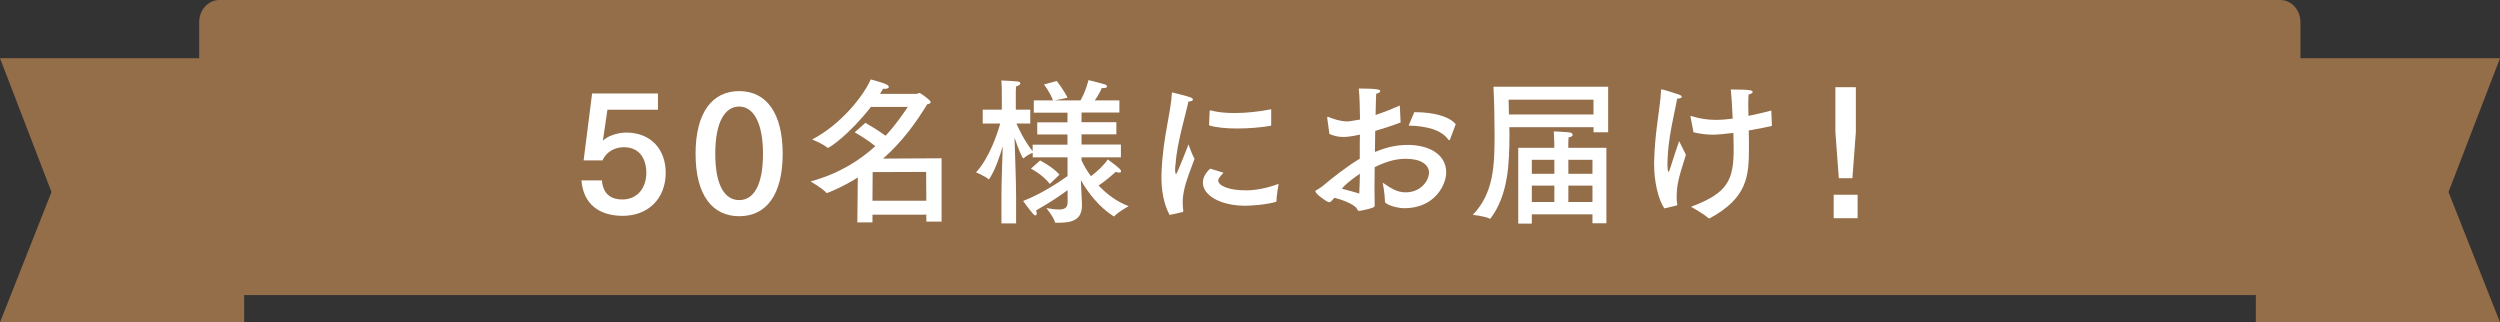 <?xml version="1.0" encoding="UTF-8"?>
<svg id="_レイヤー_2" data-name="レイヤー 2" xmlns="http://www.w3.org/2000/svg" viewBox="0 0 412.68 53.2">
  <rect x="0" y="0" width="412.68" height="53.2" fill="#333333" stroke="none"/>
  <defs>
    <style>
      .cls-1 {
        fill: #fff;
      }

      .cls-2 {
        fill: #946d49;
      }
    </style>
  </defs>
  <g id="_デザイン" data-name="デザイン">
    <polygon class="cls-2" points="40.31 53.2 0 53.2 8.5 31.7 0 9.61 40.25 9.61 40.31 53.2"/>
    <polygon class="cls-2" points="372.37 53.2 412.68 53.2 404.18 31.7 412.68 9.61 372.42 9.61 372.37 53.2"/>
    <path class="cls-2" d="M379.74,45.08c0,2-1.5,3.63-3.35,3.63H36.23c-1.85,0-3.35-1.63-3.35-3.63V3.63c0-2.01,1.5-3.63,3.35-3.63H376.39c1.85,0,3.35,1.63,3.35,3.63V45.08Z"/>
    <g>
      <path class="cls-1" d="M108.62,18.11h-8.35l-.75,5.12c1.38-1.3,3.59-1.35,3.82-1.35,4.26,0,6.55,2.94,6.55,6.63,0,4.32-2.94,7.12-7.1,7.12-3.85,0-6.5-1.92-6.81-5.85h3.38c.18,2.34,1.61,3.15,3.35,3.15,2.68,0,3.98-2.11,3.98-4.37s-1.04-4.26-3.72-4.26c-1.38,0-2.86,.68-3.51,2.18h-3.12l1.4-11.05h10.87v2.68Z"/>
      <path class="cls-1" d="M129.2,25.39c0,6.79-2.73,10.3-7.18,10.3s-7.2-3.51-7.2-10.3,2.73-10.35,7.2-10.35,7.18,3.59,7.18,10.35Zm-11.13,0c0,5.28,1.61,7.64,3.95,7.64s3.93-2.37,3.93-7.64-1.66-7.8-3.93-7.8-3.95,2.39-3.95,7.8Z"/>
      <path class="cls-1" d="M143.74,17.67c-3.51,4.52-6.81,6.73-7.05,6.73-.05,0-.08,0-.13-.03-.65-.6-2.5-1.35-2.5-1.35,4.71-2.42,8.5-7.2,9.67-9.91,0,0,2,.52,2.6,.83,.29,.16,.39,.29,.39,.42,0,.18-.26,.31-.68,.31-.08,0-.16-.03-.26-.03-.16,.26-.31,.55-.52,.86h6.08c.13,0,.26-.16,.42-.16,.18,0,1.87,1.2,1.87,1.51,0,.16-.16,.29-.57,.36-1.74,2.83-3.98,6.06-7.28,8.97l9.65-.05v10.45h-2.52v-1.14h-8.89v1.27h-2.5l.08-7.41c-2.68,1.69-5.07,2.57-5.1,2.57s-.08-.03-.1-.05c-.57-.68-2.6-1.87-2.6-1.87,4.71-1.27,8.14-3.51,10.69-5.82-1.22-1.01-2.73-1.9-3.41-2.29l1.77-1.56c.75,.42,2.21,1.3,3.33,2.13,1.69-1.82,2.86-3.56,3.67-4.76h-6.11Zm.31,10.74l-.03,4.73h8.89l-.03-4.76-8.84,.03Z"/>
      <path class="cls-1" d="M184.77,18.58h-6.24v1.59h5.75v2h-5.75v1.69h6.5v2.11h-6.5v.49c.36,.81,.88,1.72,1.56,2.63,.99-.75,2.31-1.98,2.76-2.78,0,0,1.27,.91,1.9,1.48,.21,.21,.31,.36,.31,.49s-.13,.21-.31,.21c-.16,0-.34-.03-.57-.13-.62,.57-1.72,1.53-2.83,2.26,1.33,1.4,2.99,2.68,4.97,3.41,0,0-1.77,.96-2.37,1.66,0,.03-.03,.03-.05,.03s-.08,0-.1-.03c-2.31-1.46-4.19-3.85-5.38-5.95,.08,1.72,.18,3.82,.18,3.93v.21c0,2.55-1.77,2.89-4,2.89h-.29c-.08,0-.13,0-.16-.08-.23-.91-1.43-2.34-1.43-2.34,.81,.13,1.51,.23,2.08,.23,.88,0,1.43-.26,1.43-1.17v-2.03c-.99,.75-2.73,1.95-5.2,3.35,.08,.21,.1,.39,.1,.52,0,.21-.08,.31-.21,.31-.1,0-.26-.1-.44-.31-.65-.75-1.59-2.08-1.59-2.08,3.12-1.2,6.14-3.25,7.33-4.11v-3.09h-5.75v-.75c-.34,.13-1.09,.49-1.46,.88-.03,.03-.05,.03-.08,.03-.21,0-.96-1.9-1.46-3.41,.08,2.7,.26,7.49,.26,9.7v4.45h-2.42v-4.6c0-1.79,.13-5.51,.21-8.11-.52,1.77-1.3,4.03-2.21,5.36-.03,.03-.08,.08-.1,.08s-.03,0-.05-.03c-.57-.52-2.05-1.12-2.05-1.12,2.16-2.31,3.51-6.32,4-8.06h-2.89v-2.29h3.15v-3.04s0-1.01-.08-1.77c0,0,1.72,.05,2.65,.16,.34,.03,.49,.16,.49,.31,0,.18-.23,.39-.7,.49-.05,.47-.05,1.04-.05,1.04v2.81h2.39v2.29h-2.29c.42,.96,1.35,2.91,2.68,4.58v-1.09h5.75v-1.69h-4.99v-2h4.99v-1.59h-5.56v-2.03h3.17c-.44-1.25-1.48-2.63-1.48-2.63l2.11-.57s1.22,1.59,1.77,2.76l-2.11,.44h4.24c.83-1.33,1.33-3.35,1.33-3.35,0,0,2.21,.55,2.68,.7,.21,.08,.39,.23,.39,.36s-.18,.26-.68,.26h-.21c-.1,.34-.55,1.17-1.14,2.03h4.06v2.03Zm-11.47,11.78c-1.27-1.61-3.12-2.52-3.12-2.52l1.51-1.35s2.08,1.04,3.2,2.34l-1.59,1.53Z"/>
      <path class="cls-1" d="M193.07,35.48c-1.04-1.92-1.35-4.21-1.35-6.29,0-.31,.03-.65,.03-.96,.23-5.51,1.53-9.67,1.69-12.79,0-.13,.03-.18,.1-.18,.03,0,.05,0,.1,.03,.13,.03,2.13,.52,2.86,.78,.26,.08,.42,.23,.42,.36,0,.16-.21,.31-.75,.34-.44,2.18-1.92,6.94-2.11,10.32-.03,.08-.08,.49-.08,.91,0,.49,.08,.73,.16,.73,.16,0,2.05-4.89,2.05-4.89,0,0,.55,1.59,.99,2.39-.57,1.59-1.4,3.56-1.74,5.25-.08,.39-.21,1.09-.21,1.95,0,.42,.03,.88,.1,1.35,0,.1-.03,.21-.13,.23l-2.13,.47Zm8.89-6.97c-.83,.91-.86,1.09-.86,1.27,0,.88,1.77,1.66,4.6,1.64,1.56,0,3.46-.36,5.36-1.07,0,0-.36,2.08-.36,2.91,0,.03-.03,.05-.05,.05-1.53,.47-4.13,.65-5.04,.65-4.29,0-7.05-1.77-7.05-3.82,0-1.07,.75-1.87,1.2-2.31l2.21,.68Zm7.88-7.9c0,.1-.05,.13-.1,.16-1.51,.26-3.54,.44-5.51,.44-1.74,0-3.43-.13-4.65-.52l.1-2.34c0-.08,.05-.13,.1-.13h.05c1.12,.31,2.47,.44,3.93,.44,1.95,0,4.08-.23,6.08-.62v2.57Z"/>
      <path class="cls-1" d="M231.22,20.21c-1.35,.52-2.81,.99-4.21,1.4-.03,1.12-.03,2.29-.05,3.48,1.35-.55,3.09-1.17,5.43-1.17,3.35,0,6.34,1.46,6.34,4.55,0,1.92-1.79,5.9-6.92,5.9-1.27,0-3.2-.62-3.2-1.09v-.18c0-1.01-.36-2.94-.36-2.94,1.25,.83,2.29,1.59,3.77,1.59,2.63,0,3.87-2.05,3.87-3.25,0-1.33-1.35-2.29-3.82-2.29-1.22,0-2.81,.23-5.15,1.38,0,1.2-.03,2.37-.03,3.43s.03,2,.03,2.78c0,.23,0,.34-.23,.44-.49,.23-2.11,.57-2.34,.57-.31,0-.29-.34-.47-.52-.62-.65-2.21-1.3-3.61-1.64-.26,.31-.62,.73-.81,.73-.1,0-.23-.05-.42-.13-1.72-1.09-1.9-1.56-1.9-1.69,0-.08,.05-.13,.23-.21,.16-.08,.78-.49,.88-.57,1.46-1.25,4.21-3.41,6.21-4.58v-2.68l.03-1.3c-1.64,.39-2.63,.39-2.73,.39-.81,0-1.51-.16-2.31-.49l-.36-2.6v-.1c0-.1,.03-.16,.08-.16s.08,.03,.13,.05c.88,.36,1.98,.73,3.09,.73,.31,0,.49-.03,2.11-.31-.03-1.9-.05-3.67-.21-5.12,3.2,0,3.56,.21,3.56,.42,0,.18-.26,.36-.68,.44-.03,.75-.08,1.98-.1,3.51,1.2-.39,2.52-.91,4-1.56l.13,2.78Zm-9.31,10.48c-.13,.13-.26,.29-.39,.47,1.01,.26,2,.52,2.86,.78,.05-1.07,.08-2.16,.1-3.25-.88,.57-1.87,1.33-2.57,2Zm17.45-7.67c-.03,.08-.08,.13-.13,.13s-.08-.03-.13-.08c-1.2-1.66-3.61-2.26-6.58-2.34l.94-2.21h.16c3.02,0,5.64,.7,6.68,1.98l-.94,2.52Z"/>
      <path class="cls-1" d="M265.44,21.83h-2.39v-.83h-13.91c.03,.6,.03,1.09,.03,1.33-.03,4.65-.18,9.78-3.09,13.68-.05,.08-.08,.1-.13,.1s-.08-.03-.13-.05c-.68-.36-2.7-.6-2.7-.6,3.48-3.61,3.59-8.22,3.59-13.16,0-2.68-.05-5.28-.18-7.98h18.93v7.51Zm-16.41-5.38c0,.36,.03,1.35,.05,2.44h13.96v-2.44h-14.01Zm16.15,20.41h-2.31v-1.48h-10.01v1.53h-2.24v-12.51h5.95v-.55s-.03-1.51-.08-2.16c0,0,2.21,.1,2.68,.18,.26,.05,.44,.21,.44,.39,0,.16-.18,.34-.68,.42-.03,.44-.05,.83-.05,1.25v.47h6.29v12.45Zm-12.32-10.48v2.31h3.72v-2.31h-3.72Zm0,4.26v2.7h3.72v-2.7h-3.72Zm6.03-4.26v2.31h3.98v-2.31h-3.98Zm0,4.26v2.7h3.98v-2.7h-3.98Z"/>
      <path class="cls-1" d="M276.86,16.26c-.34,1.95-1.3,5.67-1.53,9-.03,.55-.08,1.22-.08,1.85,0,.08,0,1.25,.18,1.25,.1,0,.18-.34,.29-.65,.23-.81,1.3-3.95,1.46-4.42,0,0,.7,1.4,1.12,2.26-.21,.75-.75,2.31-1.04,3.43-.23,.86-.49,2.03-.49,3.41,0,.42,0,.83,.08,1.25,0,.05,.03,.1,.03,.16,0,.08-.03,.1-.16,.13,0,0-1.79,.44-1.98,.47-1.09-1.61-1.69-4.6-1.69-7.28v-.49c.13-5.1,1.04-8.97,1.14-11.67,0-.16,0-.21,.1-.21,.23,0,2.65,.78,2.86,.86,.34,.13,.47,.26,.47,.36,0,.18-.31,.31-.73,.31h-.03Zm15.63,4.42v.05c0,.05-.03,.08-.08,.08-1.3,.29-2.55,.52-3.74,.73,.03,.96,.03,1.95,.03,2.91,0,4.6-.26,8.22-6.45,11.57-.05,.03-.08,.03-.1,.03-.05,0-.1-.03-.16-.05-.7-.68-2.86-1.87-2.86-1.87,6.14-2.26,7.05-4.47,7.05-9.59,0-.78-.03-1.66-.05-2.6-1.38,.18-2.73,.29-3.38,.29-1.17,0-2.18-.16-3.2-.39,0,0-.42-2.26-.47-2.44-.03-.05-.03-.1-.03-.13,0-.08,.03-.13,.1-.13,.03,0,.05,.03,.08,.03,1.35,.42,2.68,.62,4.03,.62,.91,0,1.92-.1,2.76-.21-.08-1.79-.18-3.56-.31-4.81,3.2,0,3.61,.16,3.61,.39,0,.16-.26,.36-.68,.44-.03,.42-.05,1.04-.05,1.79,0,.52,.03,1.12,.03,1.74,1.27-.26,2.52-.55,3.77-.88l.1,2.44Z"/>
      <path class="cls-1" d="M306.64,36.02h-3.95v-3.87h3.95v3.87Zm-.29-14.22l-.57,7.62h-2.24l-.57-7.62v-7.41h3.38v7.41Z"/>
    </g>
  </g>
</svg>